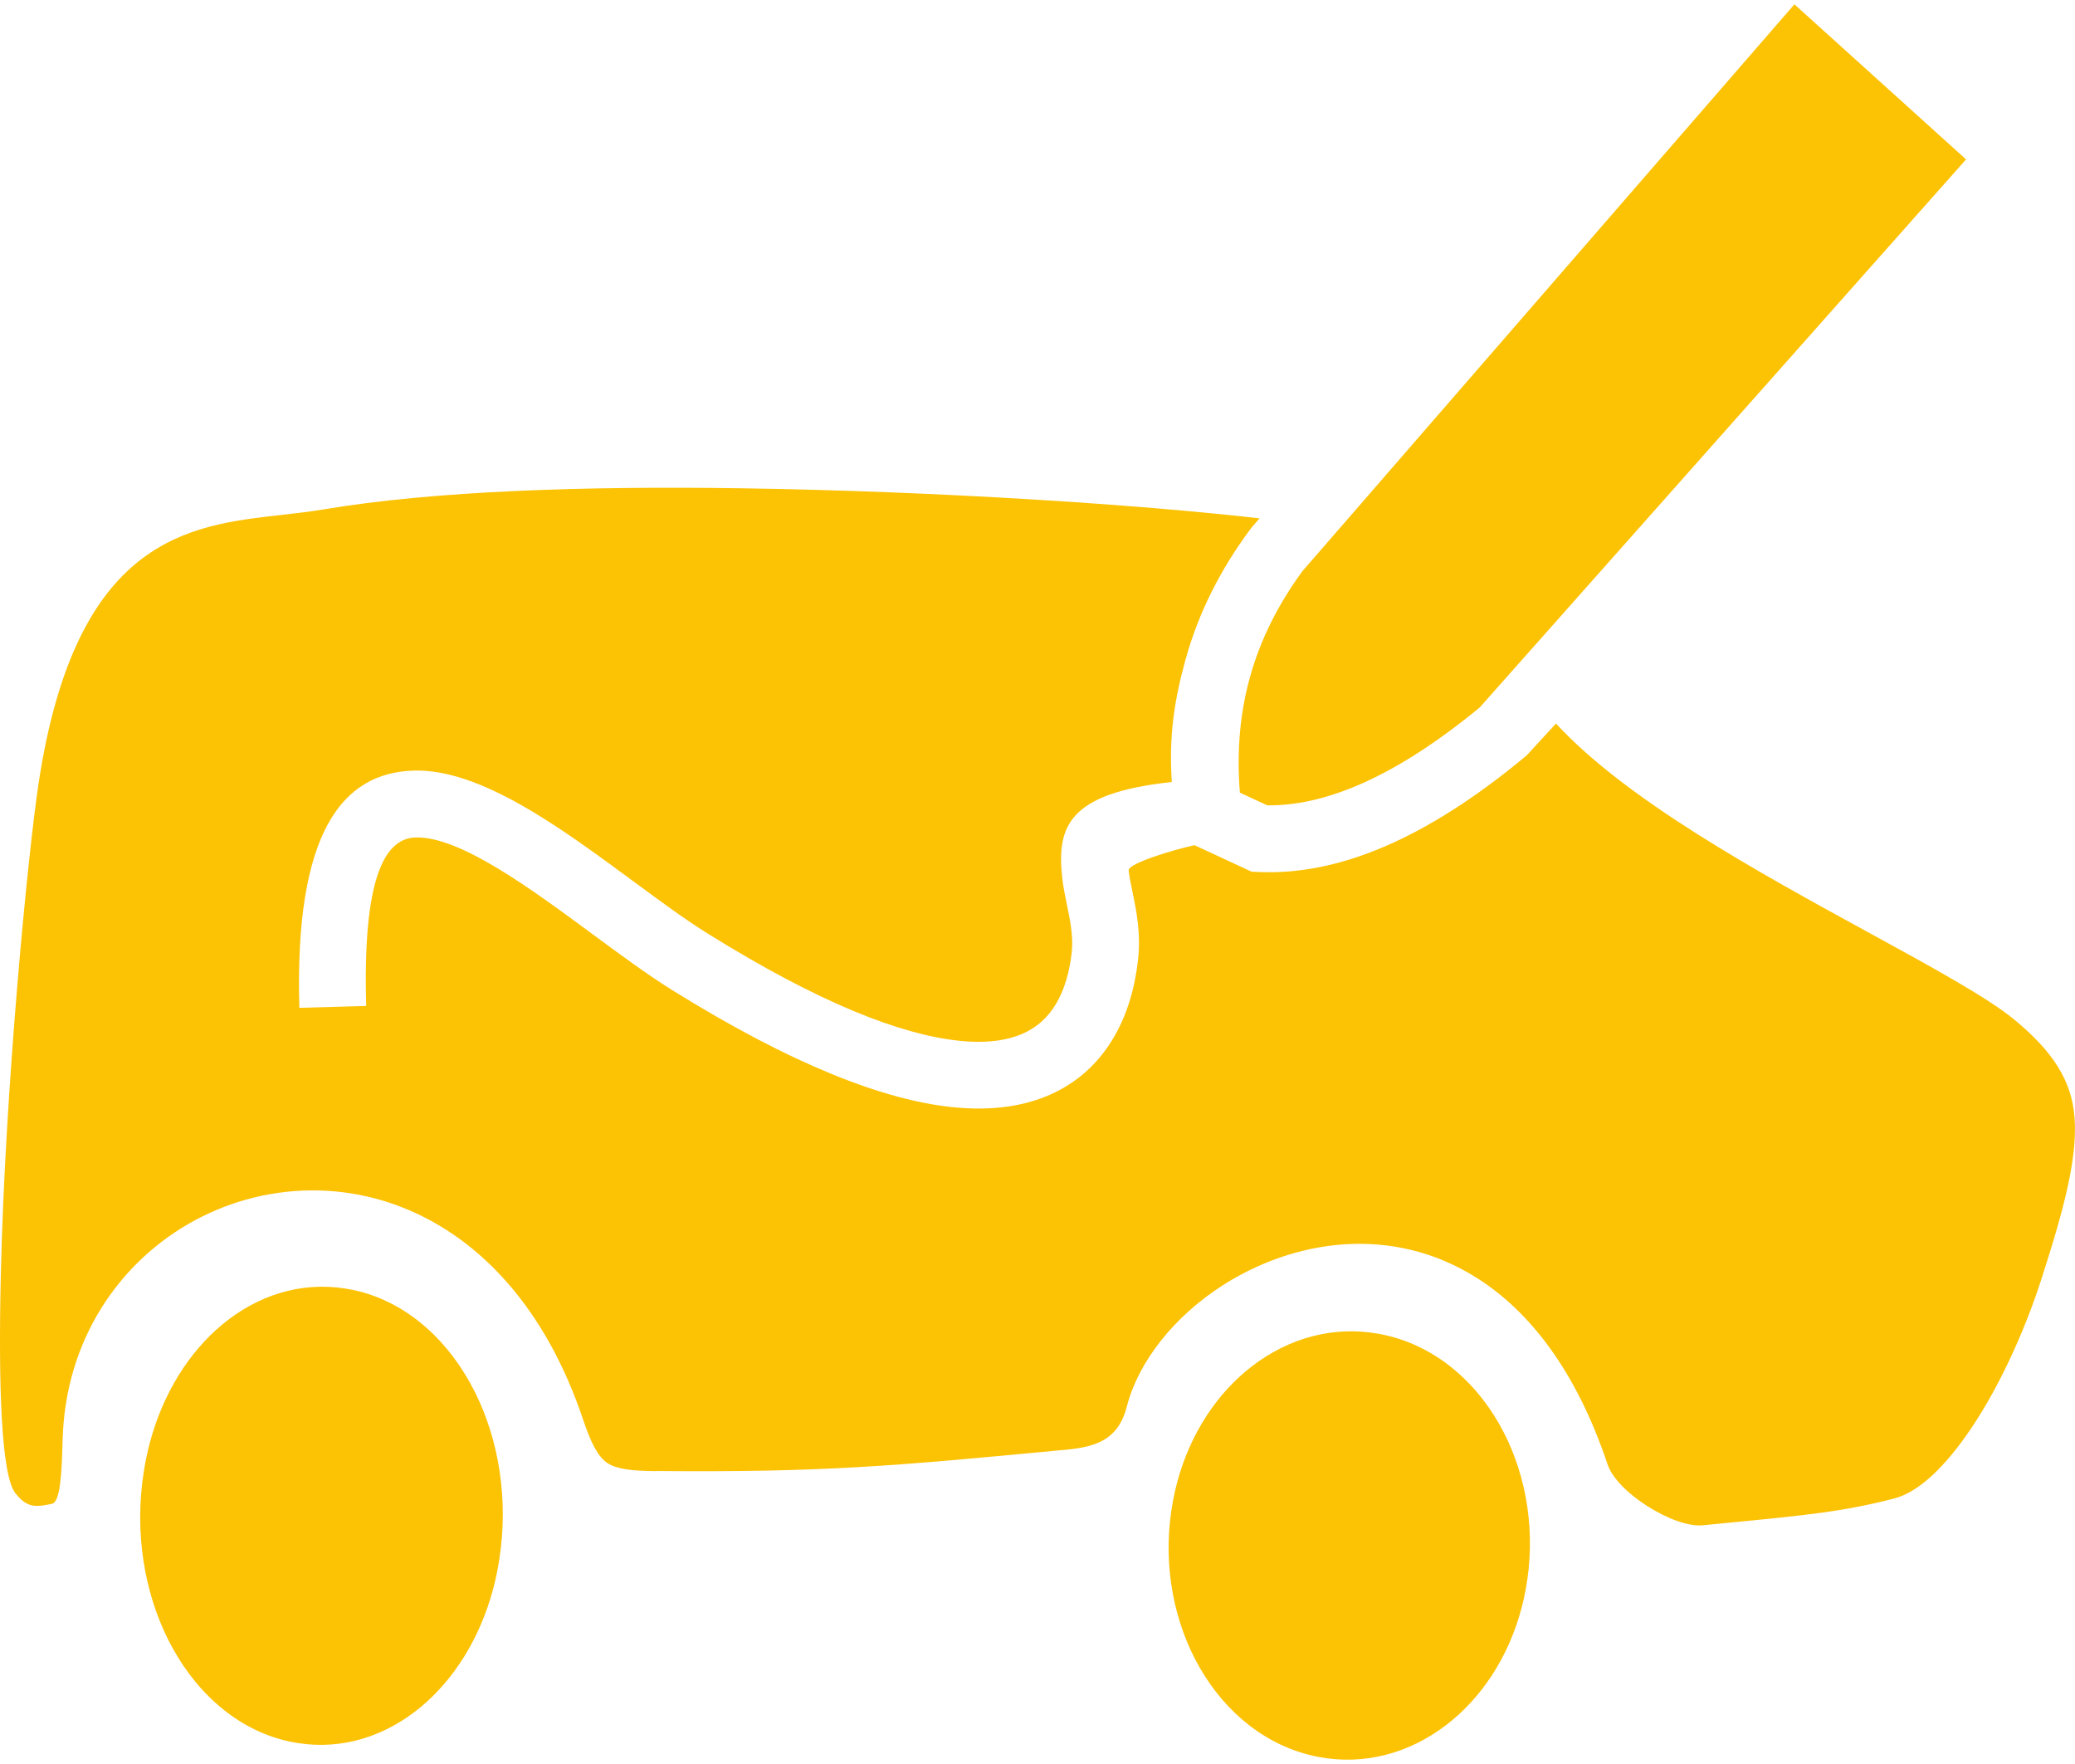 <?xml version="1.0" encoding="UTF-8"?>
<!DOCTYPE svg PUBLIC "-//W3C//DTD SVG 1.1//EN" "http://www.w3.org/Graphics/SVG/1.1/DTD/svg11.dtd">
<!-- Creator: CorelDRAW X5 -->
<svg xmlns="http://www.w3.org/2000/svg" xml:space="preserve" width="120px" height="102px" style="shape-rendering:geometricPrecision; text-rendering:geometricPrecision; image-rendering:optimizeQuality; fill-rule:evenodd; clip-rule:evenodd"
viewBox="0 0 120 101.5"
 xmlns:xlink="http://www.w3.org/1999/xlink">
 <defs>
  <style type="text/css">
   <![CDATA[
    .fil0 {fill:#FCC204;fill-rule:nonzero}
   ]]>
  </style>
 </defs>
 <g id="Vrstva_x0020_1">
  <path class="fil0" d="M80.436 77.03c2.838,0.754 5.123,2.816 6.525,5.539 1.345,2.615 1.875,5.859 1.268,9.107 -0.071,0.382 -0.151,0.738 -0.238,1.066 -0.762,2.868 -2.348,5.224 -4.368,6.763 -2.118,1.614 -4.7,2.336 -7.333,1.843 -0.242,-0.045 -0.463,-0.094 -0.665,-0.148 -2.838,-0.754 -5.124,-2.816 -6.525,-5.539 -1.345,-2.615 -1.875,-5.859 -1.268,-9.107 0.071,-0.382 0.151,-0.738 0.238,-1.066 0.762,-2.868 2.348,-5.224 4.367,-6.763 2.118,-1.614 4.699,-2.335 7.332,-1.843 0.241,0.045 0.464,0.094 0.665,0.148z"/>
  <path class="fil0" d="M20.83 74.434c2.875,0.764 5.204,2.936 6.646,5.831 1.369,2.747 1.943,6.186 1.398,9.661 -0.095,0.605 -0.211,1.161 -0.345,1.668 -0.767,2.885 -2.278,5.271 -4.196,6.862 -2.036,1.688 -4.522,2.488 -7.099,2.084 -0.324,-0.051 -0.617,-0.11 -0.878,-0.18 -2.875,-0.764 -5.204,-2.937 -6.646,-5.831 -1.369,-2.747 -1.944,-6.185 -1.398,-9.66 0.094,-0.604 0.21,-1.161 0.345,-1.668 0.767,-2.886 2.278,-5.272 4.196,-6.862 2.036,-1.688 4.523,-2.488 7.099,-2.084 0.324,0.051 0.618,0.111 0.878,0.18z"/>
  <path class="fil0" d="M89.988 41.585l-1.6 1.738 -0.087 0.097 -0.128 0.107c-2.905,2.409 -5.598,4.101 -8.106,5.175 -2.619,1.122 -5.048,1.575 -7.314,1.468l-0.375 -0.018 -0.35 -0.162 -2.946 -1.368c-1.093,0.228 -3.854,1.047 -3.81,1.46 0.036,0.342 0.12,0.749 0.209,1.18 0.237,1.146 0.502,2.43 0.336,3.96 -0.176,1.621 -0.633,3.279 -1.526,4.712 -0.815,1.308 -1.972,2.411 -3.573,3.118 -1.506,0.665 -3.386,0.96 -5.72,0.708 -3.848,-0.416 -9.087,-2.375 -16.166,-6.786 -1.383,-0.862 -2.903,-1.983 -4.49,-3.153 -3.679,-2.714 -7.754,-5.72 -10.307,-5.647 -1.846,0.053 -3.064,2.492 -2.857,9.744l-3.866 0.108c-0.291,-10.155 2.489,-13.6 6.615,-13.718 3.872,-0.11 8.513,3.313 12.703,6.404 1.523,1.123 2.983,2.2 4.252,2.991 6.534,4.072 11.217,5.864 14.536,6.222 1.593,0.172 2.815,-0.002 3.74,-0.411 0.829,-0.366 1.432,-0.944 1.861,-1.631 0.553,-0.887 0.844,-1.98 0.963,-3.081 0.098,-0.906 -0.103,-1.881 -0.283,-2.751 -0.112,-0.543 -0.218,-1.057 -0.272,-1.571 -0.303,-2.899 0.302,-4.851 6.281,-5.506 0.038,-0.005 0.033,-0.005 0.058,-0.006 -0.173,-2.652 0.144,-4.721 0.791,-7.063 0.767,-2.78 2.056,-5.264 3.73,-7.526l0.091 -0.12c0.156,-0.179 0.309,-0.356 0.465,-0.536 -6.865,-0.786 -18.488,-1.57 -30.051,-1.74 -8.902,-0.131 -17.695,0.148 -24.063,1.22 -0.809,0.136 -1.654,0.232 -2.525,0.33 -5.321,0.601 -11.823,1.336 -13.971,15.507 -0.623,4.112 -1.942,17.721 -2.186,28.45 -0.145,6.358 0.025,11.542 0.838,12.595 0.359,0.465 0.688,0.658 0.979,0.715 0.344,0.067 0.776,-0.015 1.147,-0.097 0.505,-0.112 0.561,-2.026 0.602,-3.424l0.012 -0.387 0.002 -0.007c0.164,-4.868 2.438,-8.816 5.714,-11.325 1.969,-1.508 4.305,-2.492 6.766,-2.838 2.466,-0.348 5.05,-0.057 7.507,0.984 4.154,1.76 7.937,5.64 10.123,12.172 0.459,1.373 0.874,2.128 1.394,2.472 0.54,0.358 1.434,0.453 2.78,0.465l0.002 -0.007c9.721,0.088 13.752,-0.291 23.203,-1.181l0.595 -0.056c0.686,-0.064 1.499,-0.195 2.138,-0.567 0.559,-0.325 1.054,-0.898 1.312,-1.903 0.679,-2.644 2.761,-5.239 5.537,-7.021 2.038,-1.307 4.47,-2.202 7.008,-2.377 2.59,-0.178 5.288,0.384 7.796,2 2.98,1.92 5.653,5.315 7.464,10.714 0.275,0.817 1.182,1.702 2.269,2.4 1.154,0.741 2.404,1.211 3.241,1.129l1.337 -0.13c4.772,-0.465 6.767,-0.659 9.716,-1.414 1.404,-0.359 2.841,-1.759 4.159,-3.614 1.859,-2.619 3.388,-6.052 4.338,-8.98 1.363,-4.201 2.139,-7.18 1.943,-9.498 -0.174,-2.065 -1.223,-3.748 -3.49,-5.612 -1.542,-1.269 -4.77,-3.034 -8.468,-5.056 -6.316,-3.454 -13.939,-7.622 -18.024,-12.053zm-12.526 -11.275l-2.139 2.464c-1.371,1.874 -2.423,3.91 -3.044,6.16 -0.554,2.008 -0.771,4.21 -0.575,6.649l1.582 0.735c1.601,0.017 3.347,-0.351 5.262,-1.171 2.134,-0.914 4.468,-2.383 7.031,-4.494l28.121 -31.686 -9.927 -8.967 -26.309 30.31z"/>
 </g>
</svg>
